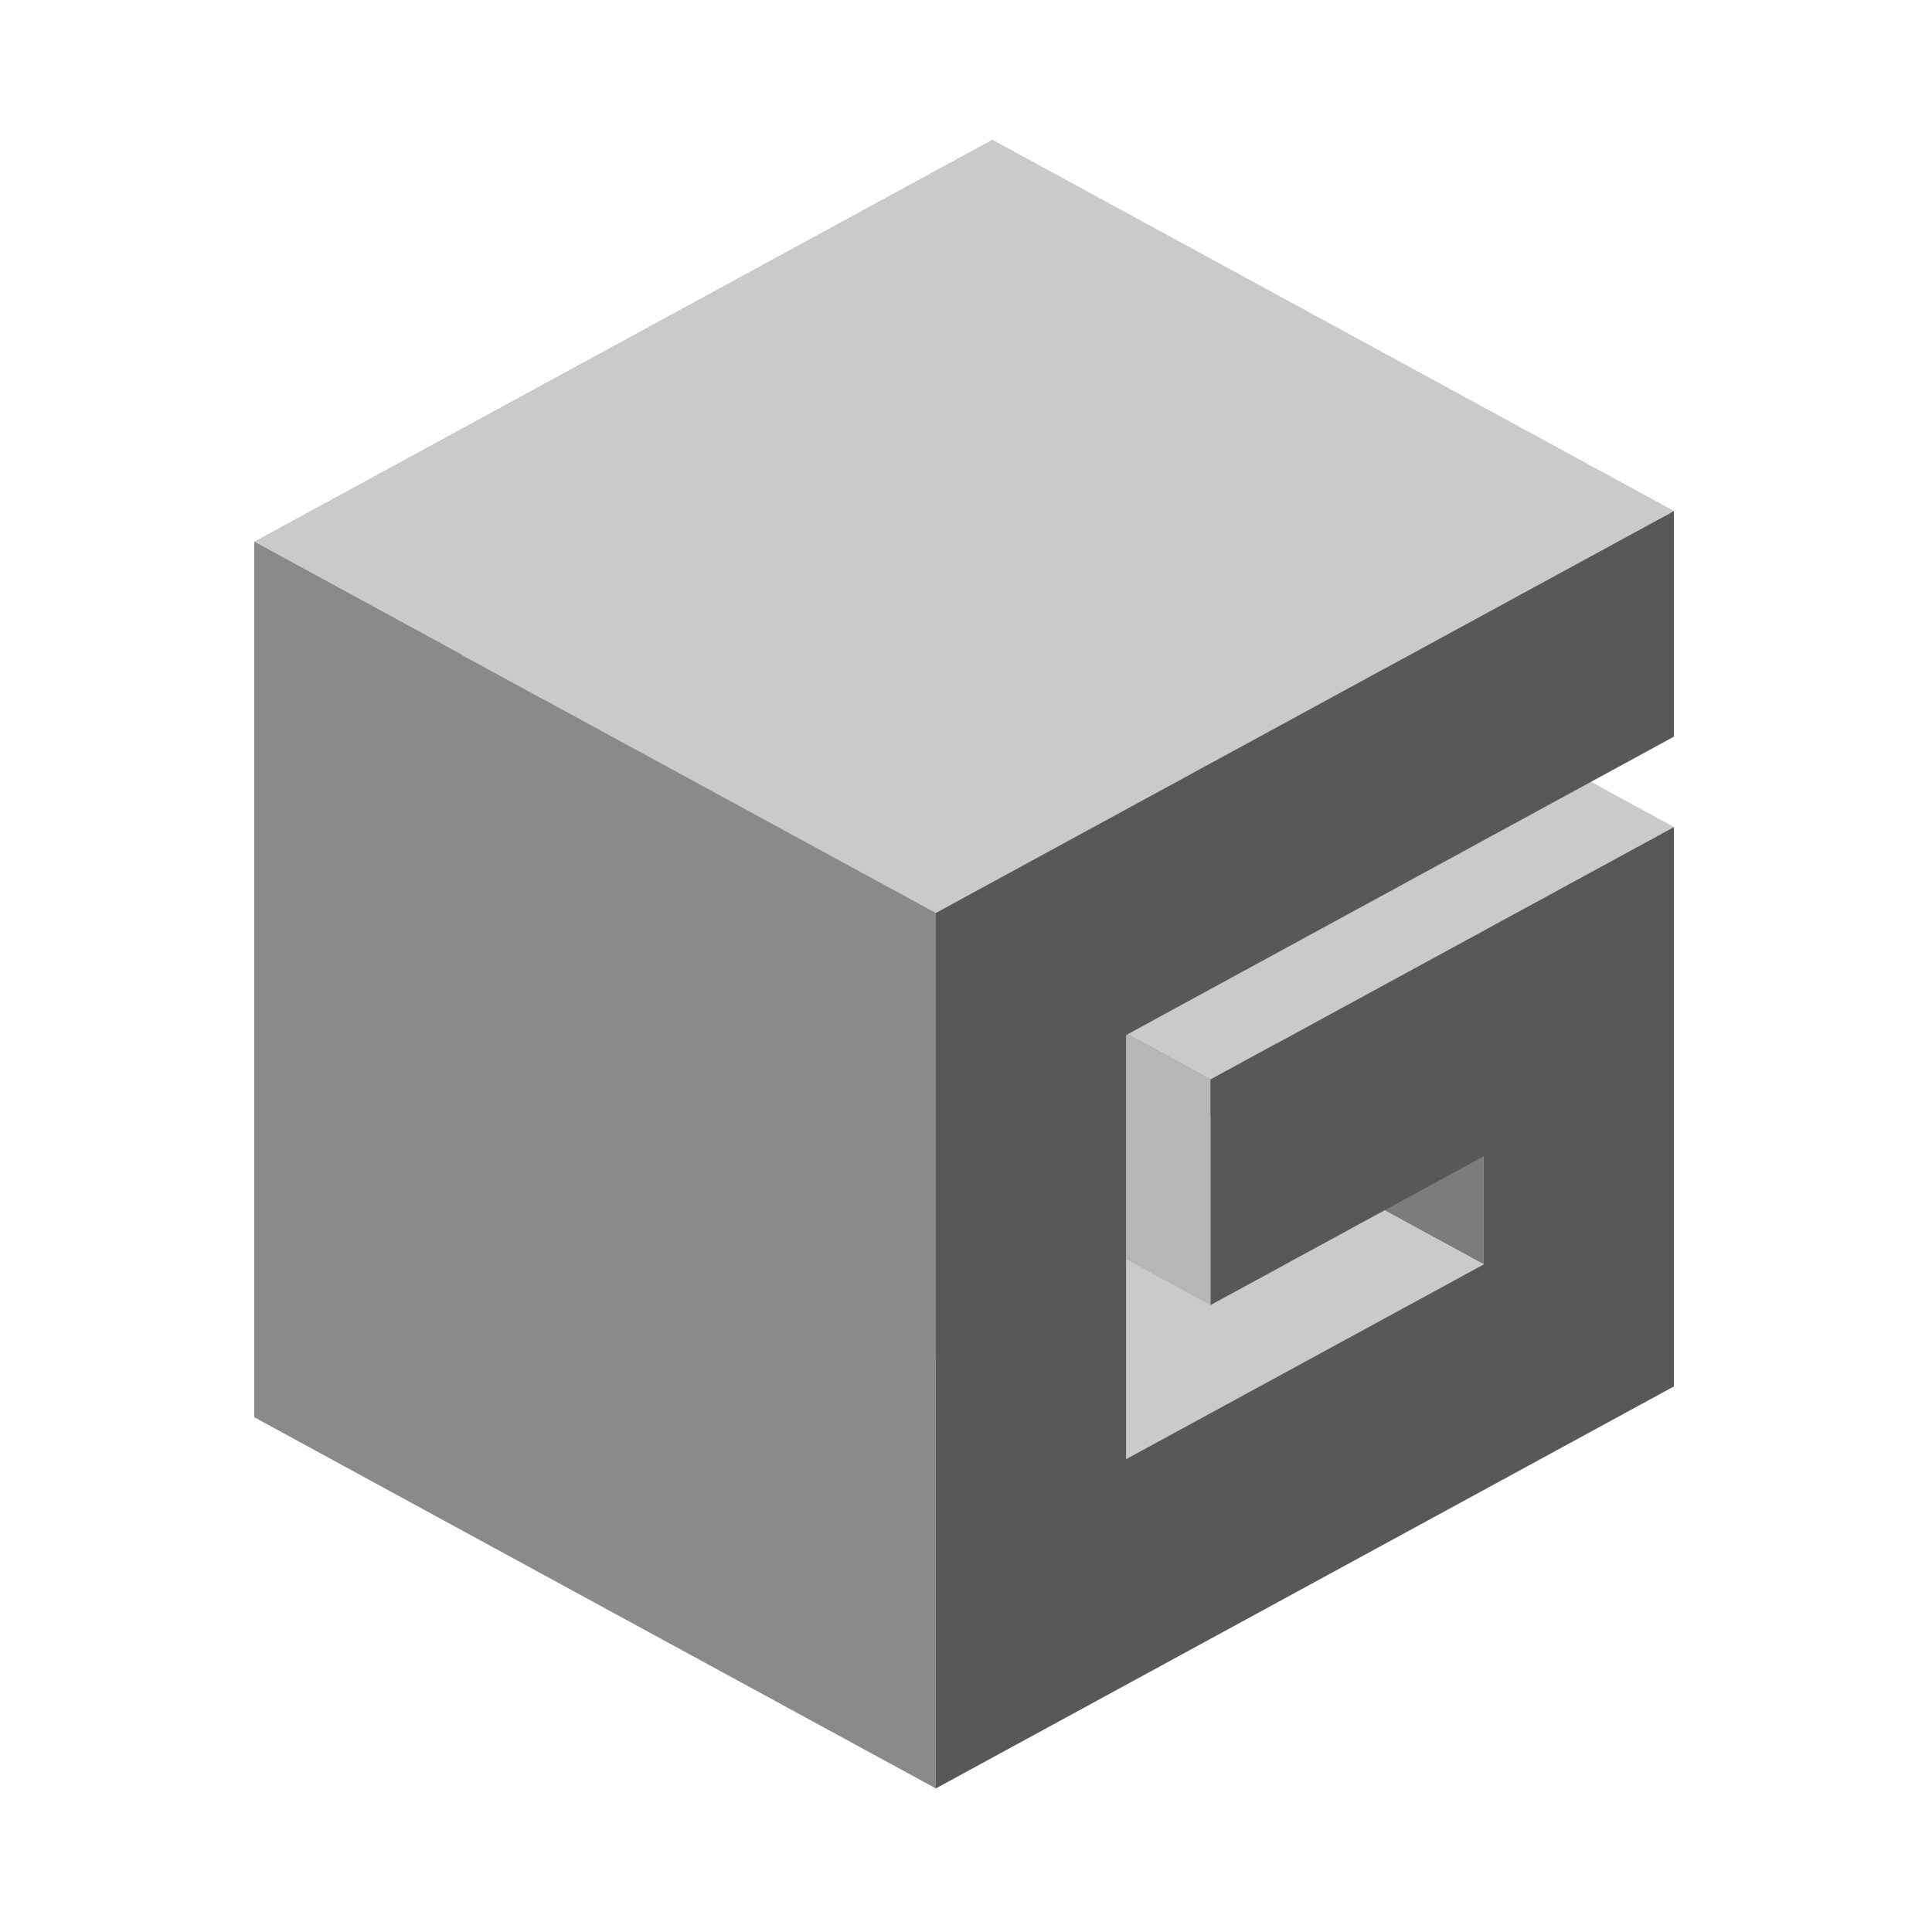 <?xml version="1.0" encoding="UTF-8" standalone="no"?><!DOCTYPE svg PUBLIC "-//W3C//DTD SVG 1.1//EN" "http://www.w3.org/Graphics/SVG/1.1/DTD/svg11.dtd"><svg width="100%" height="100%" viewBox="0 0 488 488" version="1.1" xmlns="http://www.w3.org/2000/svg" xmlns:xlink="http://www.w3.org/1999/xlink" xml:space="preserve" xmlns:serif="http://www.serif.com/" style="fill-rule:evenodd;clip-rule:evenodd;stroke-linejoin:round;stroke-miterlimit:2;"><rect id="アートボード1" x="0" y="0" width="487.072" height="487.072" style="fill:none;"/><g id="アートボード11" serif:id="アートボード1"><path d="M112.329,274.832l-0,-107.112l138.403,-75.364l-0,-57.005l-186.469,101.543l-0,221.115l186.469,-101.535l-0,-141.316l-117.05,63.745l0,57.005l68.977,-37.565l-0,27.298l-90.33,49.191Z" style="fill:#727171;fill-rule:nonzero;"/><path d="M374.76,292.072l0,27.29l-172.11,-93.745l-0,-27.275l172.11,93.73Z" style="fill:#7c7c7d;fill-rule:nonzero;"/><path d="M374.76,319.375l-90.322,49.184l-172.118,-93.722l90.33,-49.199l172.11,93.737Z" style="fill:#c9caca;fill-rule:nonzero;"/><path d="M422.814,208.895l-117.035,63.76l-172.103,-93.73l117.042,-63.768l172.096,93.738Z" style="fill:#c9caca;fill-rule:nonzero;"/><path d="M305.773,272.648l0,57.02l-172.095,-93.767l-0,-57.005l172.095,93.752Z" style="fill:#b5b6b6;fill-rule:nonzero;"/><path d="M422.814,129.06l-186.446,101.558l-172.104,-93.745l186.454,-101.543l172.096,93.73Z" style="fill:#c9caca;fill-rule:nonzero;"/><path d="M236.376,230.612l-0,221.123l-172.119,-93.73l0,-221.108l172.119,93.715Z" style="fill:#8a8a8a;fill-rule:nonzero;"/><path d="M284.43,368.557l-0,-107.105l138.381,-75.379l-0,-56.99l-186.447,101.536l-0,221.123l186.447,-101.544l-0,-141.293l-117.035,63.745l-0,56.991l68.991,-37.574l0,27.306l-90.337,49.184Z" style="fill:#595858;fill-rule:nonzero;"/></g></svg>